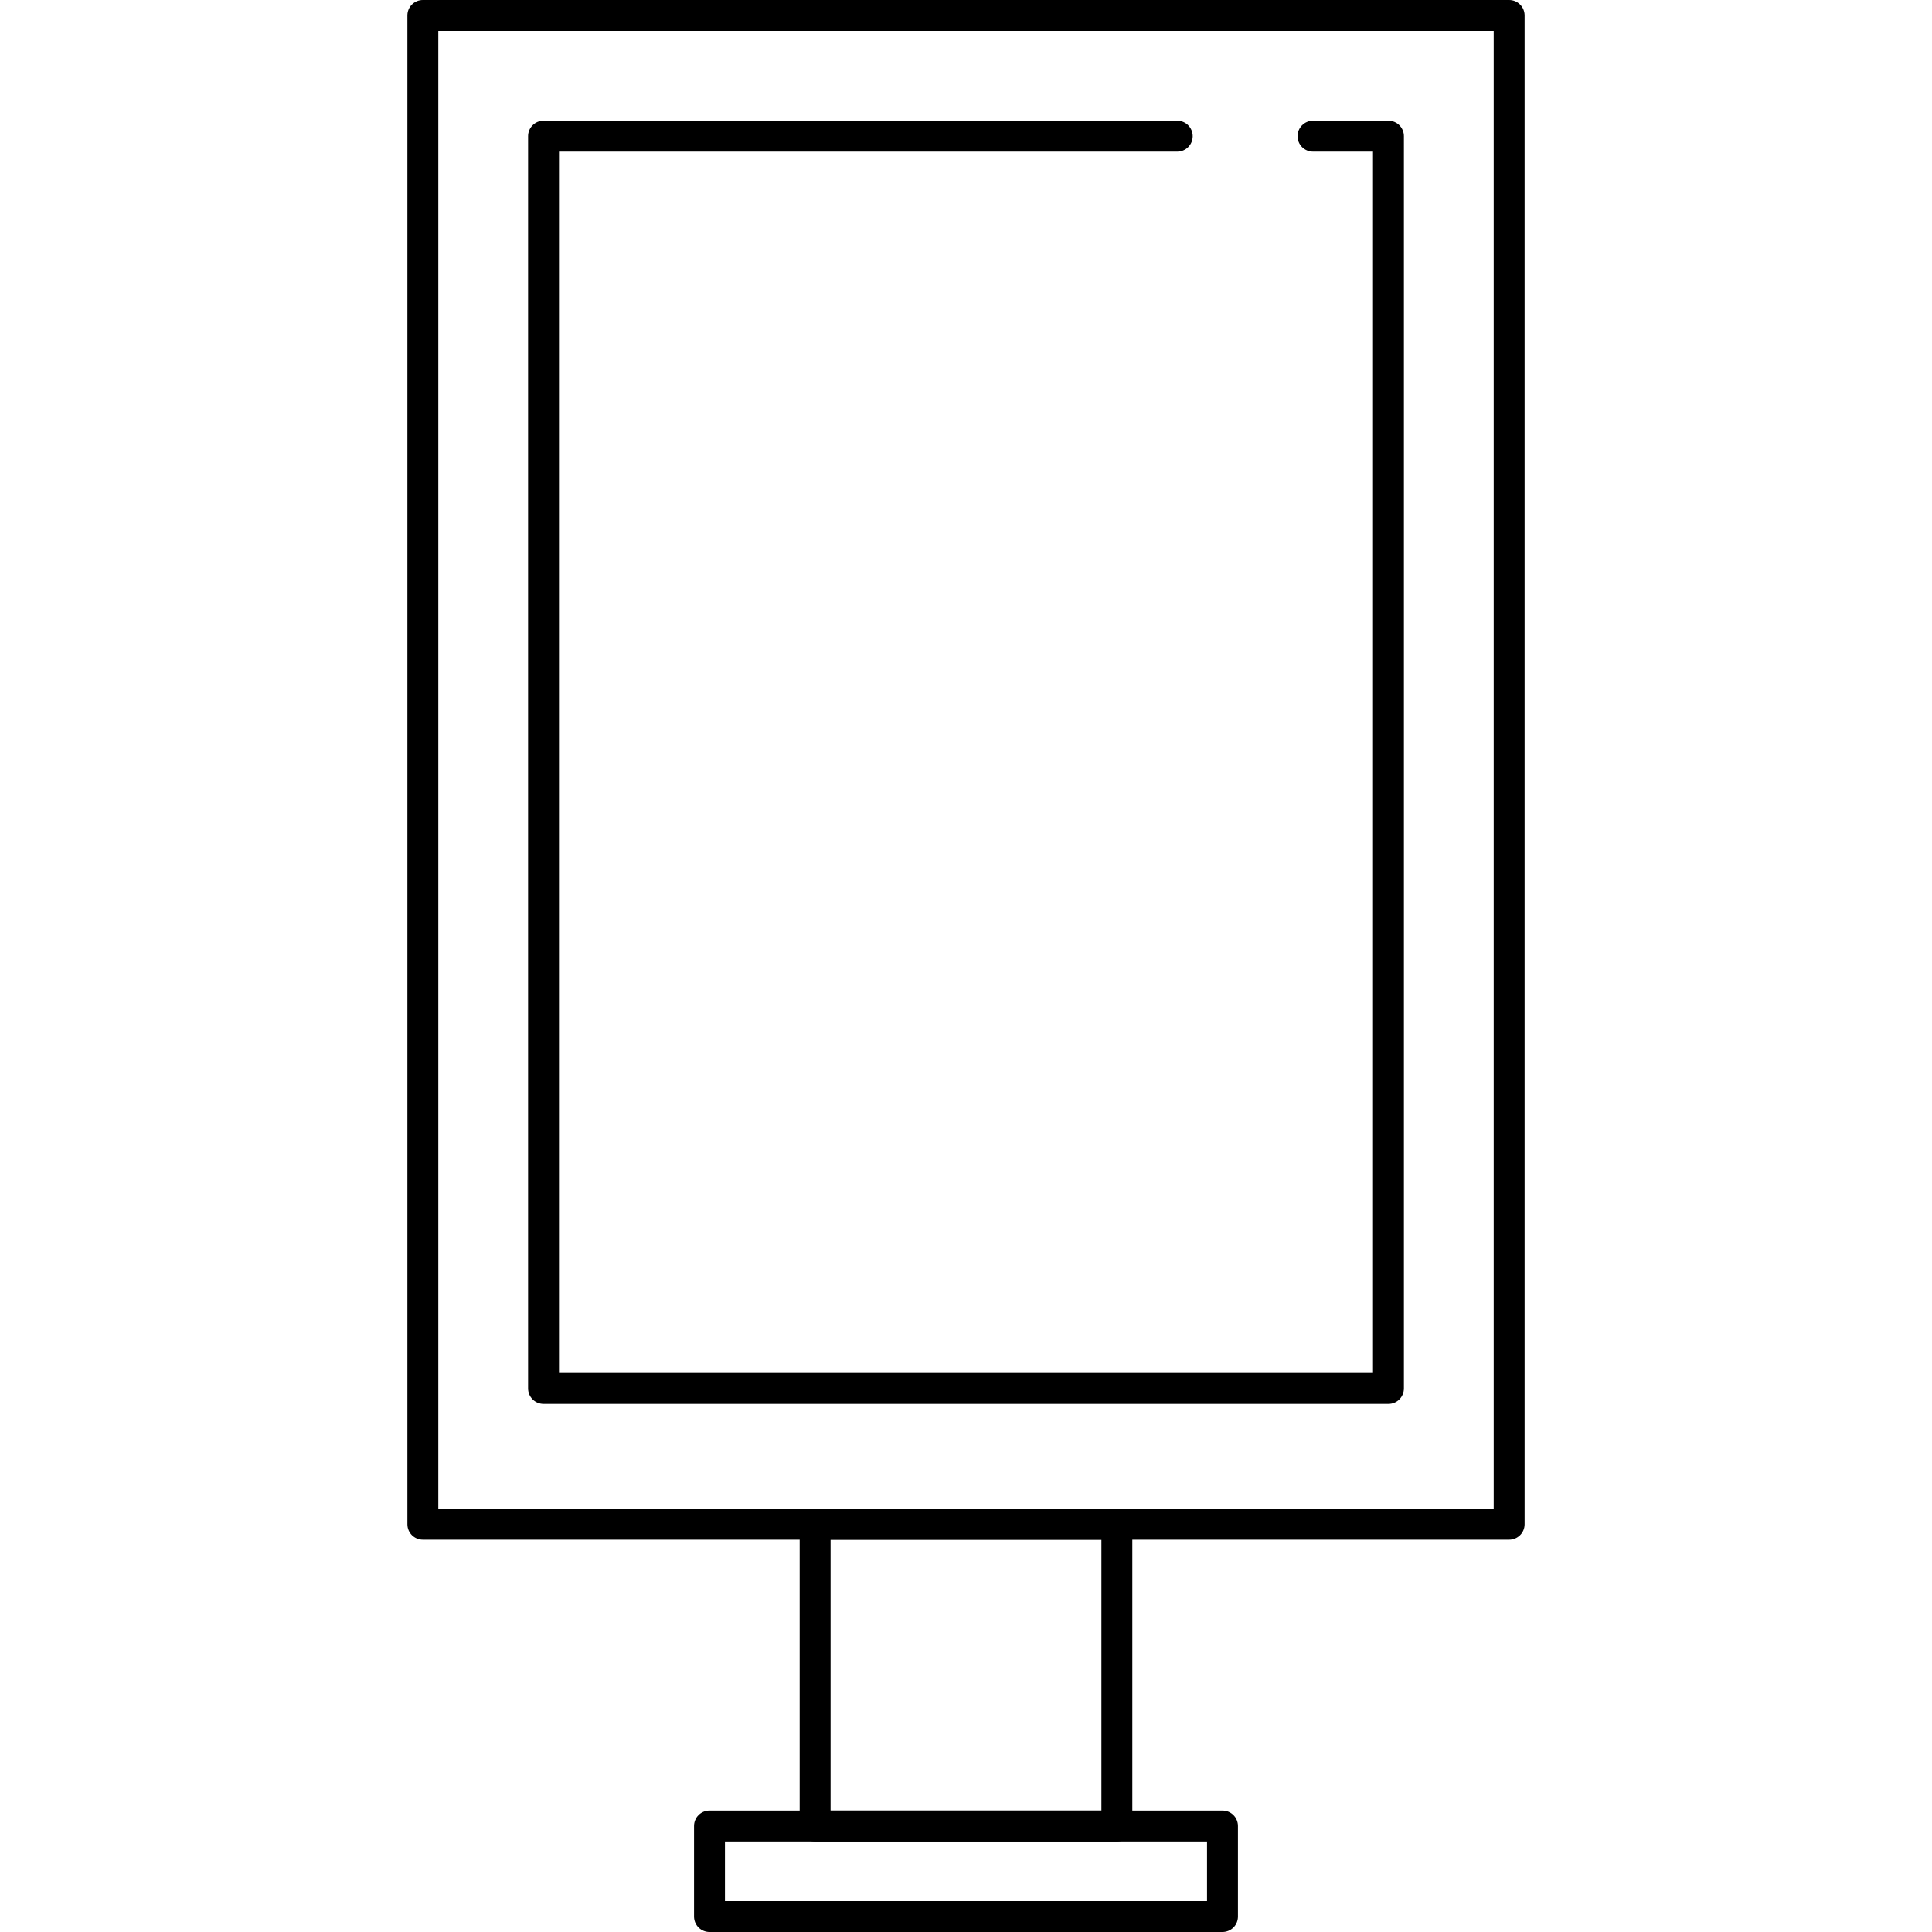 <?xml version="1.0" encoding="iso-8859-1"?>
<!-- Uploaded to: SVG Repo, www.svgrepo.com, Generator: SVG Repo Mixer Tools -->
<svg fill="#000000" height="800px" width="800px" version="1.1" id="Layer_1" xmlns="http://www.w3.org/2000/svg" xmlns:xlink="http://www.w3.org/1999/xlink" 
	 viewBox="0 0 500 500" xml:space="preserve">
<g>
	<g>
		<path d="M390.57,0H109.43c-2.212,0-4,1.788-4,4v390.476c0,2.212,1.788,4,4,4h281.144c2.208,0,4-1.788,3.996-4V4
			C394.57,1.788,392.782,0,390.57,0z M386.57,390.476H113.43V8h273.14V390.476z"/>
	</g>
</g>
<g>
	<g>
		<path d="M289.046,390.48h-78.092c-2.212,0-4,1.788-4,4v78.092c0,2.212,1.788,4,4,4h78.096c2.208,0,4-1.792,3.996-4V394.48
			C293.046,392.268,291.258,390.48,289.046,390.48z M285.046,468.572h-70.092V398.48h70.092V468.572z"/>
	</g>
</g>
<g>
	<g>
		<path d="M316.382,468.572H183.618c-2.212,0-4,1.788-4,4V496c0,2.212,1.788,4,4,4h132.768c2.208,0,4-1.788,3.996-4v-23.428
			C320.382,470.36,318.594,468.572,316.382,468.572z M312.382,492H187.618v-15.428h124.764V492z"/>
	</g>
</g>
<g>
	<g>
		<path d="M359.334,31.24H339.81c-2.212,0-4,1.788-4,4s1.788,4,4,4h15.524v316.092H144.666V39.24H304.67c2.212,0,4-1.788,4-4
			c0-2.212-1.788-4-4-4H140.666c-2.212,0-4,1.788-4,4v324.092c0,2.212,1.788,4,4,4h218.668c2.212,0,4-1.788,4-4V35.24
			C363.334,33.028,361.546,31.24,359.334,31.24z"/>
	</g>
</g>
</svg>